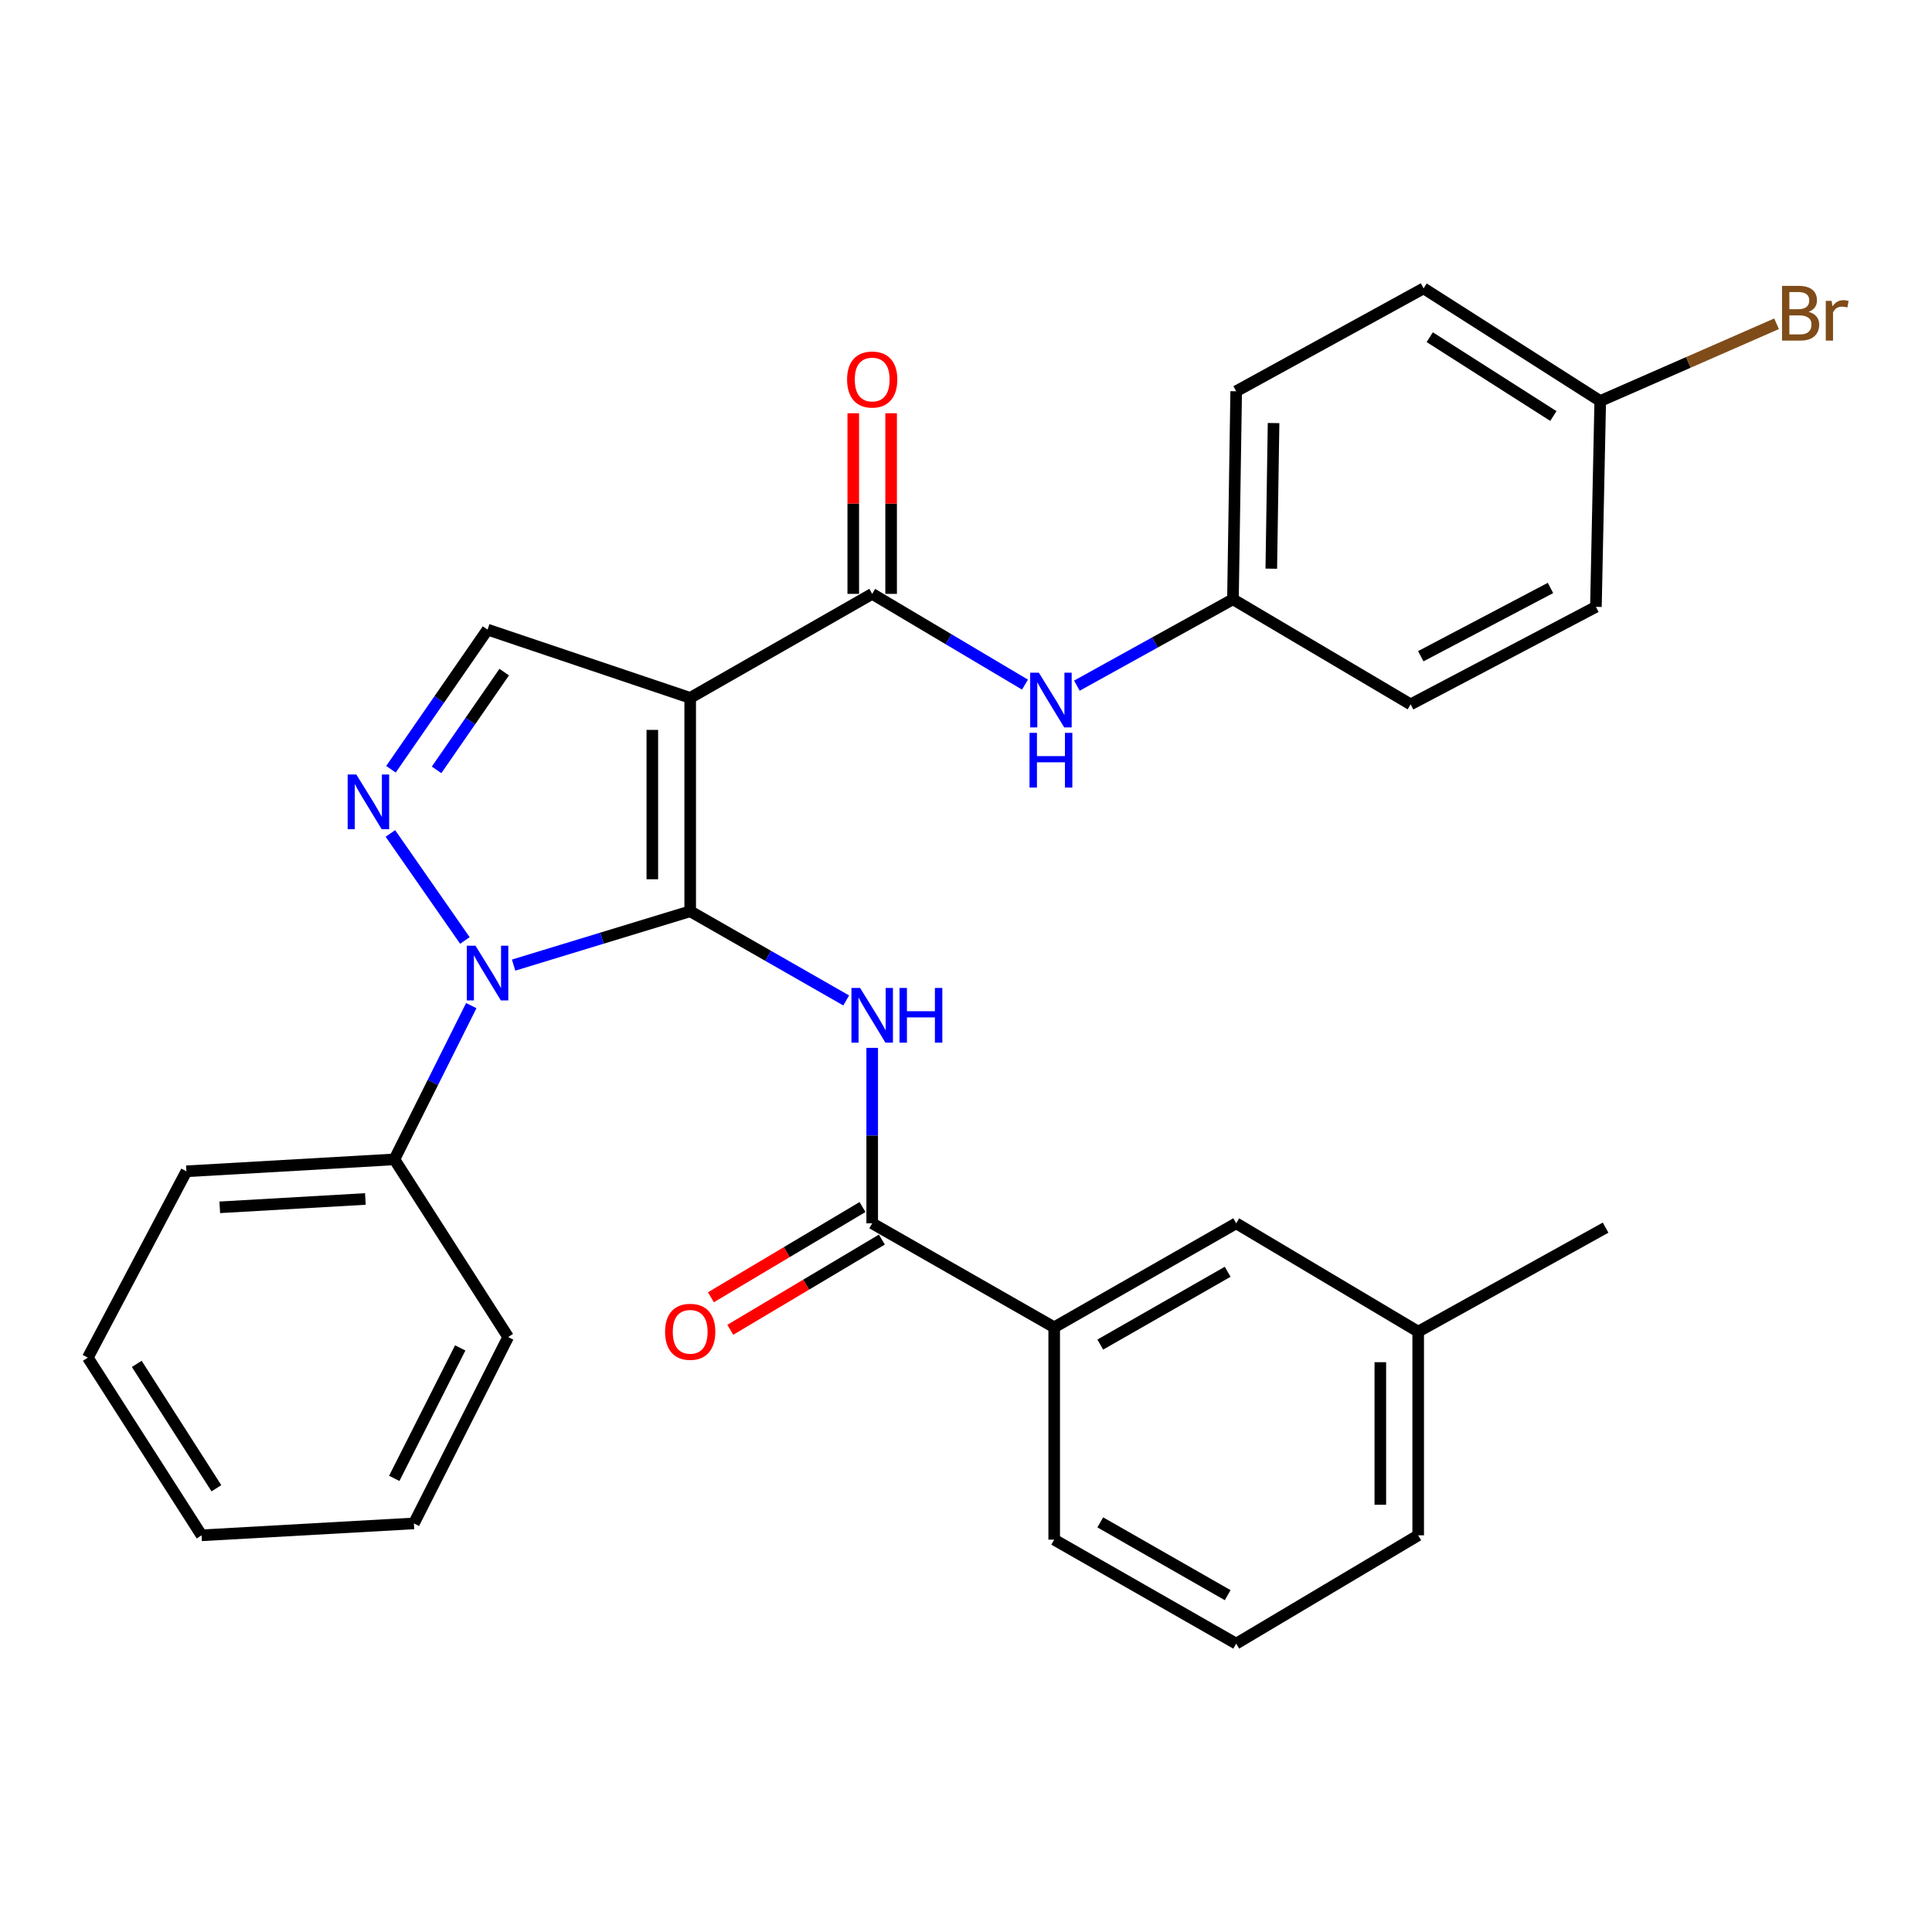 <?xml version='1.0' encoding='iso-8859-1'?>
<svg version='1.1' baseProfile='full'
              xmlns='http://www.w3.org/2000/svg'
                      xmlns:rdkit='http://www.rdkit.org/xml'
                      xmlns:xlink='http://www.w3.org/1999/xlink'
                  xml:space='preserve'
width='1000px' height='1000px' viewBox='0 0 1000 1000'>
<!-- END OF HEADER -->
<rect style='opacity:1.0;fill:#FFFFFF;stroke:none' width='1000' height='1000' x='0' y='0'> </rect>
<path class='bond-0' d='M 357.242,471.67 L 357.242,361.222' style='fill:none;fill-rule:evenodd;stroke:#000000;stroke-width:6px;stroke-linecap:butt;stroke-linejoin:miter;stroke-opacity:1' />
<path class='bond-0' d='M 337.644,455.102 L 337.644,377.789' style='fill:none;fill-rule:evenodd;stroke:#000000;stroke-width:6px;stroke-linecap:butt;stroke-linejoin:miter;stroke-opacity:1' />
<path class='bond-1' d='M 357.242,471.67 L 311.541,485.603' style='fill:none;fill-rule:evenodd;stroke:#000000;stroke-width:6px;stroke-linecap:butt;stroke-linejoin:miter;stroke-opacity:1' />
<path class='bond-1' d='M 311.541,485.603 L 265.84,499.537' style='fill:none;fill-rule:evenodd;stroke:#0000FF;stroke-width:6px;stroke-linecap:butt;stroke-linejoin:miter;stroke-opacity:1' />
<path class='bond-3' d='M 357.242,471.67 L 397.617,494.75' style='fill:none;fill-rule:evenodd;stroke:#000000;stroke-width:6px;stroke-linecap:butt;stroke-linejoin:miter;stroke-opacity:1' />
<path class='bond-3' d='M 397.617,494.75 L 437.992,517.831' style='fill:none;fill-rule:evenodd;stroke:#0000FF;stroke-width:6px;stroke-linecap:butt;stroke-linejoin:miter;stroke-opacity:1' />
<path class='bond-4' d='M 357.242,361.222 L 451.445,307.381' style='fill:none;fill-rule:evenodd;stroke:#000000;stroke-width:6px;stroke-linecap:butt;stroke-linejoin:miter;stroke-opacity:1' />
<path class='bond-5' d='M 357.242,361.222 L 252.358,325.891' style='fill:none;fill-rule:evenodd;stroke:#000000;stroke-width:6px;stroke-linecap:butt;stroke-linejoin:miter;stroke-opacity:1' />
<path class='bond-2' d='M 240.625,486.789 L 202.065,431.387' style='fill:none;fill-rule:evenodd;stroke:#0000FF;stroke-width:6px;stroke-linecap:butt;stroke-linejoin:miter;stroke-opacity:1' />
<path class='bond-9' d='M 243.932,520.503 L 224.039,560.298' style='fill:none;fill-rule:evenodd;stroke:#0000FF;stroke-width:6px;stroke-linecap:butt;stroke-linejoin:miter;stroke-opacity:1' />
<path class='bond-9' d='M 224.039,560.298 L 204.146,600.093' style='fill:none;fill-rule:evenodd;stroke:#000000;stroke-width:6px;stroke-linecap:butt;stroke-linejoin:miter;stroke-opacity:1' />
<path class='bond-30' d='M 202.359,398.171 L 227.359,362.031' style='fill:none;fill-rule:evenodd;stroke:#0000FF;stroke-width:6px;stroke-linecap:butt;stroke-linejoin:miter;stroke-opacity:1' />
<path class='bond-30' d='M 227.359,362.031 L 252.358,325.891' style='fill:none;fill-rule:evenodd;stroke:#000000;stroke-width:6px;stroke-linecap:butt;stroke-linejoin:miter;stroke-opacity:1' />
<path class='bond-30' d='M 225.977,398.479 L 243.476,373.18' style='fill:none;fill-rule:evenodd;stroke:#0000FF;stroke-width:6px;stroke-linecap:butt;stroke-linejoin:miter;stroke-opacity:1' />
<path class='bond-30' d='M 243.476,373.18 L 260.976,347.882' style='fill:none;fill-rule:evenodd;stroke:#000000;stroke-width:6px;stroke-linecap:butt;stroke-linejoin:miter;stroke-opacity:1' />
<path class='bond-6' d='M 451.445,542.373 L 451.445,587.777' style='fill:none;fill-rule:evenodd;stroke:#0000FF;stroke-width:6px;stroke-linecap:butt;stroke-linejoin:miter;stroke-opacity:1' />
<path class='bond-6' d='M 451.445,587.777 L 451.445,633.181' style='fill:none;fill-rule:evenodd;stroke:#000000;stroke-width:6px;stroke-linecap:butt;stroke-linejoin:miter;stroke-opacity:1' />
<path class='bond-7' d='M 451.445,307.381 L 490.987,330.868' style='fill:none;fill-rule:evenodd;stroke:#000000;stroke-width:6px;stroke-linecap:butt;stroke-linejoin:miter;stroke-opacity:1' />
<path class='bond-7' d='M 490.987,330.868 L 530.529,354.356' style='fill:none;fill-rule:evenodd;stroke:#0000FF;stroke-width:6px;stroke-linecap:butt;stroke-linejoin:miter;stroke-opacity:1' />
<path class='bond-10' d='M 461.244,307.381 L 461.244,260.637' style='fill:none;fill-rule:evenodd;stroke:#000000;stroke-width:6px;stroke-linecap:butt;stroke-linejoin:miter;stroke-opacity:1' />
<path class='bond-10' d='M 461.244,260.637 L 461.244,213.892' style='fill:none;fill-rule:evenodd;stroke:#FF0000;stroke-width:6px;stroke-linecap:butt;stroke-linejoin:miter;stroke-opacity:1' />
<path class='bond-10' d='M 441.645,307.381 L 441.645,260.637' style='fill:none;fill-rule:evenodd;stroke:#000000;stroke-width:6px;stroke-linecap:butt;stroke-linejoin:miter;stroke-opacity:1' />
<path class='bond-10' d='M 441.645,260.637 L 441.645,213.892' style='fill:none;fill-rule:evenodd;stroke:#FF0000;stroke-width:6px;stroke-linecap:butt;stroke-linejoin:miter;stroke-opacity:1' />
<path class='bond-8' d='M 451.445,633.181 L 545.647,687.012' style='fill:none;fill-rule:evenodd;stroke:#000000;stroke-width:6px;stroke-linecap:butt;stroke-linejoin:miter;stroke-opacity:1' />
<path class='bond-11' d='M 446.432,624.761 L 407.202,648.113' style='fill:none;fill-rule:evenodd;stroke:#000000;stroke-width:6px;stroke-linecap:butt;stroke-linejoin:miter;stroke-opacity:1' />
<path class='bond-11' d='M 407.202,648.113 L 367.971,671.465' style='fill:none;fill-rule:evenodd;stroke:#FF0000;stroke-width:6px;stroke-linecap:butt;stroke-linejoin:miter;stroke-opacity:1' />
<path class='bond-11' d='M 456.457,641.602 L 417.226,664.954' style='fill:none;fill-rule:evenodd;stroke:#000000;stroke-width:6px;stroke-linecap:butt;stroke-linejoin:miter;stroke-opacity:1' />
<path class='bond-11' d='M 417.226,664.954 L 377.995,688.305' style='fill:none;fill-rule:evenodd;stroke:#FF0000;stroke-width:6px;stroke-linecap:butt;stroke-linejoin:miter;stroke-opacity:1' />
<path class='bond-13' d='M 557.392,354.899 L 597.782,332.545' style='fill:none;fill-rule:evenodd;stroke:#0000FF;stroke-width:6px;stroke-linecap:butt;stroke-linejoin:miter;stroke-opacity:1' />
<path class='bond-13' d='M 597.782,332.545 L 638.173,310.19' style='fill:none;fill-rule:evenodd;stroke:#000000;stroke-width:6px;stroke-linecap:butt;stroke-linejoin:miter;stroke-opacity:1' />
<path class='bond-12' d='M 545.647,687.012 L 639.85,633.181' style='fill:none;fill-rule:evenodd;stroke:#000000;stroke-width:6px;stroke-linecap:butt;stroke-linejoin:miter;stroke-opacity:1' />
<path class='bond-12' d='M 569.501,695.953 L 635.443,658.272' style='fill:none;fill-rule:evenodd;stroke:#000000;stroke-width:6px;stroke-linecap:butt;stroke-linejoin:miter;stroke-opacity:1' />
<path class='bond-21' d='M 545.647,687.012 L 545.647,796.915' style='fill:none;fill-rule:evenodd;stroke:#000000;stroke-width:6px;stroke-linecap:butt;stroke-linejoin:miter;stroke-opacity:1' />
<path class='bond-23' d='M 204.146,600.093 L 96.486,606.266' style='fill:none;fill-rule:evenodd;stroke:#000000;stroke-width:6px;stroke-linecap:butt;stroke-linejoin:miter;stroke-opacity:1' />
<path class='bond-23' d='M 189.119,620.585 L 113.757,624.907' style='fill:none;fill-rule:evenodd;stroke:#000000;stroke-width:6px;stroke-linecap:butt;stroke-linejoin:miter;stroke-opacity:1' />
<path class='bond-24' d='M 204.146,600.093 L 263.018,692.053' style='fill:none;fill-rule:evenodd;stroke:#000000;stroke-width:6px;stroke-linecap:butt;stroke-linejoin:miter;stroke-opacity:1' />
<path class='bond-15' d='M 639.85,633.181 L 734.052,689.254' style='fill:none;fill-rule:evenodd;stroke:#000000;stroke-width:6px;stroke-linecap:butt;stroke-linejoin:miter;stroke-opacity:1' />
<path class='bond-17' d='M 638.173,310.19 L 730.133,364.576' style='fill:none;fill-rule:evenodd;stroke:#000000;stroke-width:6px;stroke-linecap:butt;stroke-linejoin:miter;stroke-opacity:1' />
<path class='bond-18' d='M 638.173,310.19 L 639.85,202.519' style='fill:none;fill-rule:evenodd;stroke:#000000;stroke-width:6px;stroke-linecap:butt;stroke-linejoin:miter;stroke-opacity:1' />
<path class='bond-18' d='M 658.02,294.345 L 659.194,218.975' style='fill:none;fill-rule:evenodd;stroke:#000000;stroke-width:6px;stroke-linecap:butt;stroke-linejoin:miter;stroke-opacity:1' />
<path class='bond-14' d='M 828.277,207.56 L 736.851,149.255' style='fill:none;fill-rule:evenodd;stroke:#000000;stroke-width:6px;stroke-linecap:butt;stroke-linejoin:miter;stroke-opacity:1' />
<path class='bond-14' d='M 804.025,215.339 L 740.027,174.525' style='fill:none;fill-rule:evenodd;stroke:#000000;stroke-width:6px;stroke-linecap:butt;stroke-linejoin:miter;stroke-opacity:1' />
<path class='bond-16' d='M 828.277,207.56 L 873.911,187.57' style='fill:none;fill-rule:evenodd;stroke:#000000;stroke-width:6px;stroke-linecap:butt;stroke-linejoin:miter;stroke-opacity:1' />
<path class='bond-16' d='M 873.911,187.57 L 919.545,167.579' style='fill:none;fill-rule:evenodd;stroke:#7F4C19;stroke-width:6px;stroke-linecap:butt;stroke-linejoin:miter;stroke-opacity:1' />
<path class='bond-33' d='M 828.277,207.56 L 826.045,314.099' style='fill:none;fill-rule:evenodd;stroke:#000000;stroke-width:6px;stroke-linecap:butt;stroke-linejoin:miter;stroke-opacity:1' />
<path class='bond-26' d='M 734.052,689.254 L 831.053,635.424' style='fill:none;fill-rule:evenodd;stroke:#000000;stroke-width:6px;stroke-linecap:butt;stroke-linejoin:miter;stroke-opacity:1' />
<path class='bond-32' d='M 734.052,689.254 L 734.052,794.682' style='fill:none;fill-rule:evenodd;stroke:#000000;stroke-width:6px;stroke-linecap:butt;stroke-linejoin:miter;stroke-opacity:1' />
<path class='bond-32' d='M 714.454,705.069 L 714.454,778.868' style='fill:none;fill-rule:evenodd;stroke:#000000;stroke-width:6px;stroke-linecap:butt;stroke-linejoin:miter;stroke-opacity:1' />
<path class='bond-20' d='M 730.133,364.576 L 826.045,314.099' style='fill:none;fill-rule:evenodd;stroke:#000000;stroke-width:6px;stroke-linecap:butt;stroke-linejoin:miter;stroke-opacity:1' />
<path class='bond-20' d='M 735.392,339.661 L 802.531,304.327' style='fill:none;fill-rule:evenodd;stroke:#000000;stroke-width:6px;stroke-linecap:butt;stroke-linejoin:miter;stroke-opacity:1' />
<path class='bond-19' d='M 639.85,202.519 L 736.851,149.255' style='fill:none;fill-rule:evenodd;stroke:#000000;stroke-width:6px;stroke-linecap:butt;stroke-linejoin:miter;stroke-opacity:1' />
<path class='bond-22' d='M 545.647,796.915 L 639.85,850.745' style='fill:none;fill-rule:evenodd;stroke:#000000;stroke-width:6px;stroke-linecap:butt;stroke-linejoin:miter;stroke-opacity:1' />
<path class='bond-22' d='M 569.501,787.973 L 635.443,825.654' style='fill:none;fill-rule:evenodd;stroke:#000000;stroke-width:6px;stroke-linecap:butt;stroke-linejoin:miter;stroke-opacity:1' />
<path class='bond-25' d='M 639.85,850.745 L 734.052,794.682' style='fill:none;fill-rule:evenodd;stroke:#000000;stroke-width:6px;stroke-linecap:butt;stroke-linejoin:miter;stroke-opacity:1' />
<path class='bond-28' d='M 96.486,606.266 L 45.455,702.712' style='fill:none;fill-rule:evenodd;stroke:#000000;stroke-width:6px;stroke-linecap:butt;stroke-linejoin:miter;stroke-opacity:1' />
<path class='bond-27' d='M 263.018,692.053 L 214.24,788.52' style='fill:none;fill-rule:evenodd;stroke:#000000;stroke-width:6px;stroke-linecap:butt;stroke-linejoin:miter;stroke-opacity:1' />
<path class='bond-27' d='M 238.211,697.679 L 204.067,765.206' style='fill:none;fill-rule:evenodd;stroke:#000000;stroke-width:6px;stroke-linecap:butt;stroke-linejoin:miter;stroke-opacity:1' />
<path class='bond-29' d='M 214.24,788.52 L 104.337,794.682' style='fill:none;fill-rule:evenodd;stroke:#000000;stroke-width:6px;stroke-linecap:butt;stroke-linejoin:miter;stroke-opacity:1' />
<path class='bond-31' d='M 45.455,702.712 L 104.337,794.682' style='fill:none;fill-rule:evenodd;stroke:#000000;stroke-width:6px;stroke-linecap:butt;stroke-linejoin:miter;stroke-opacity:1' />
<path class='bond-31' d='M 70.792,705.94 L 112.01,770.32' style='fill:none;fill-rule:evenodd;stroke:#000000;stroke-width:6px;stroke-linecap:butt;stroke-linejoin:miter;stroke-opacity:1' />
<path  class='atom-2' d='M 246.098 489.487
L 255.378 504.487
Q 256.298 505.967, 257.778 508.647
Q 259.258 511.327, 259.338 511.487
L 259.338 489.487
L 263.098 489.487
L 263.098 517.807
L 259.218 517.807
L 249.258 501.407
Q 248.098 499.487, 246.858 497.287
Q 245.658 495.087, 245.298 494.407
L 245.298 517.807
L 241.618 517.807
L 241.618 489.487
L 246.098 489.487
' fill='#0000FF'/>
<path  class='atom-3' d='M 184.429 400.881
L 193.709 415.881
Q 194.629 417.361, 196.109 420.041
Q 197.589 422.721, 197.669 422.881
L 197.669 400.881
L 201.429 400.881
L 201.429 429.201
L 197.549 429.201
L 187.589 412.801
Q 186.429 410.881, 185.189 408.681
Q 183.989 406.481, 183.629 405.801
L 183.629 429.201
L 179.949 429.201
L 179.949 400.881
L 184.429 400.881
' fill='#0000FF'/>
<path  class='atom-4' d='M 445.185 511.361
L 454.465 526.361
Q 455.385 527.841, 456.865 530.521
Q 458.345 533.201, 458.425 533.361
L 458.425 511.361
L 462.185 511.361
L 462.185 539.681
L 458.305 539.681
L 448.345 523.281
Q 447.185 521.361, 445.945 519.161
Q 444.745 516.961, 444.385 516.281
L 444.385 539.681
L 440.705 539.681
L 440.705 511.361
L 445.185 511.361
' fill='#0000FF'/>
<path  class='atom-4' d='M 465.585 511.361
L 469.425 511.361
L 469.425 523.401
L 483.905 523.401
L 483.905 511.361
L 487.745 511.361
L 487.745 539.681
L 483.905 539.681
L 483.905 526.601
L 469.425 526.601
L 469.425 539.681
L 465.585 539.681
L 465.585 511.361
' fill='#0000FF'/>
<path  class='atom-8' d='M 537.7 348.173
L 546.98 363.173
Q 547.9 364.653, 549.38 367.333
Q 550.86 370.013, 550.94 370.173
L 550.94 348.173
L 554.7 348.173
L 554.7 376.493
L 550.82 376.493
L 540.86 360.093
Q 539.7 358.173, 538.46 355.973
Q 537.26 353.773, 536.9 353.093
L 536.9 376.493
L 533.22 376.493
L 533.22 348.173
L 537.7 348.173
' fill='#0000FF'/>
<path  class='atom-8' d='M 532.88 379.325
L 536.72 379.325
L 536.72 391.365
L 551.2 391.365
L 551.2 379.325
L 555.04 379.325
L 555.04 407.645
L 551.2 407.645
L 551.2 394.565
L 536.72 394.565
L 536.72 407.645
L 532.88 407.645
L 532.88 379.325
' fill='#0000FF'/>
<path  class='atom-11' d='M 438.445 196.437
Q 438.445 189.637, 441.805 185.837
Q 445.165 182.037, 451.445 182.037
Q 457.725 182.037, 461.085 185.837
Q 464.445 189.637, 464.445 196.437
Q 464.445 203.317, 461.045 207.237
Q 457.645 211.117, 451.445 211.117
Q 445.205 211.117, 441.805 207.237
Q 438.445 203.357, 438.445 196.437
M 451.445 207.917
Q 455.765 207.917, 458.085 205.037
Q 460.445 202.117, 460.445 196.437
Q 460.445 190.877, 458.085 188.077
Q 455.765 185.237, 451.445 185.237
Q 447.125 185.237, 444.765 188.037
Q 442.445 190.837, 442.445 196.437
Q 442.445 202.157, 444.765 205.037
Q 447.125 207.917, 451.445 207.917
' fill='#FF0000'/>
<path  class='atom-12' d='M 344.242 689.334
Q 344.242 682.534, 347.602 678.734
Q 350.962 674.934, 357.242 674.934
Q 363.522 674.934, 366.882 678.734
Q 370.242 682.534, 370.242 689.334
Q 370.242 696.214, 366.842 700.134
Q 363.442 704.014, 357.242 704.014
Q 351.002 704.014, 347.602 700.134
Q 344.242 696.254, 344.242 689.334
M 357.242 700.814
Q 361.562 700.814, 363.882 697.934
Q 366.242 695.014, 366.242 689.334
Q 366.242 683.774, 363.882 680.974
Q 361.562 678.134, 357.242 678.134
Q 352.922 678.134, 350.562 680.934
Q 348.242 683.734, 348.242 689.334
Q 348.242 695.054, 350.562 697.934
Q 352.922 700.814, 357.242 700.814
' fill='#FF0000'/>
<path  class='atom-17' d='M 936.135 161.405
Q 938.855 162.165, 940.215 163.845
Q 941.615 165.485, 941.615 167.925
Q 941.615 171.845, 939.095 174.085
Q 936.615 176.285, 931.895 176.285
L 922.375 176.285
L 922.375 147.965
L 930.735 147.965
Q 935.575 147.965, 938.015 149.925
Q 940.455 151.885, 940.455 155.485
Q 940.455 159.765, 936.135 161.405
M 926.175 151.165
L 926.175 160.045
L 930.735 160.045
Q 933.535 160.045, 934.975 158.925
Q 936.455 157.765, 936.455 155.485
Q 936.455 151.165, 930.735 151.165
L 926.175 151.165
M 931.895 173.085
Q 934.655 173.085, 936.135 171.765
Q 937.615 170.445, 937.615 167.925
Q 937.615 165.605, 935.975 164.445
Q 934.375 163.245, 931.295 163.245
L 926.175 163.245
L 926.175 173.085
L 931.895 173.085
' fill='#7F4C19'/>
<path  class='atom-17' d='M 948.055 155.725
L 948.495 158.565
Q 950.655 155.365, 954.175 155.365
Q 955.295 155.365, 956.815 155.765
L 956.215 159.125
Q 954.495 158.725, 953.535 158.725
Q 951.855 158.725, 950.735 159.405
Q 949.655 160.045, 948.775 161.605
L 948.775 176.285
L 945.015 176.285
L 945.015 155.725
L 948.055 155.725
' fill='#7F4C19'/>
</svg>
